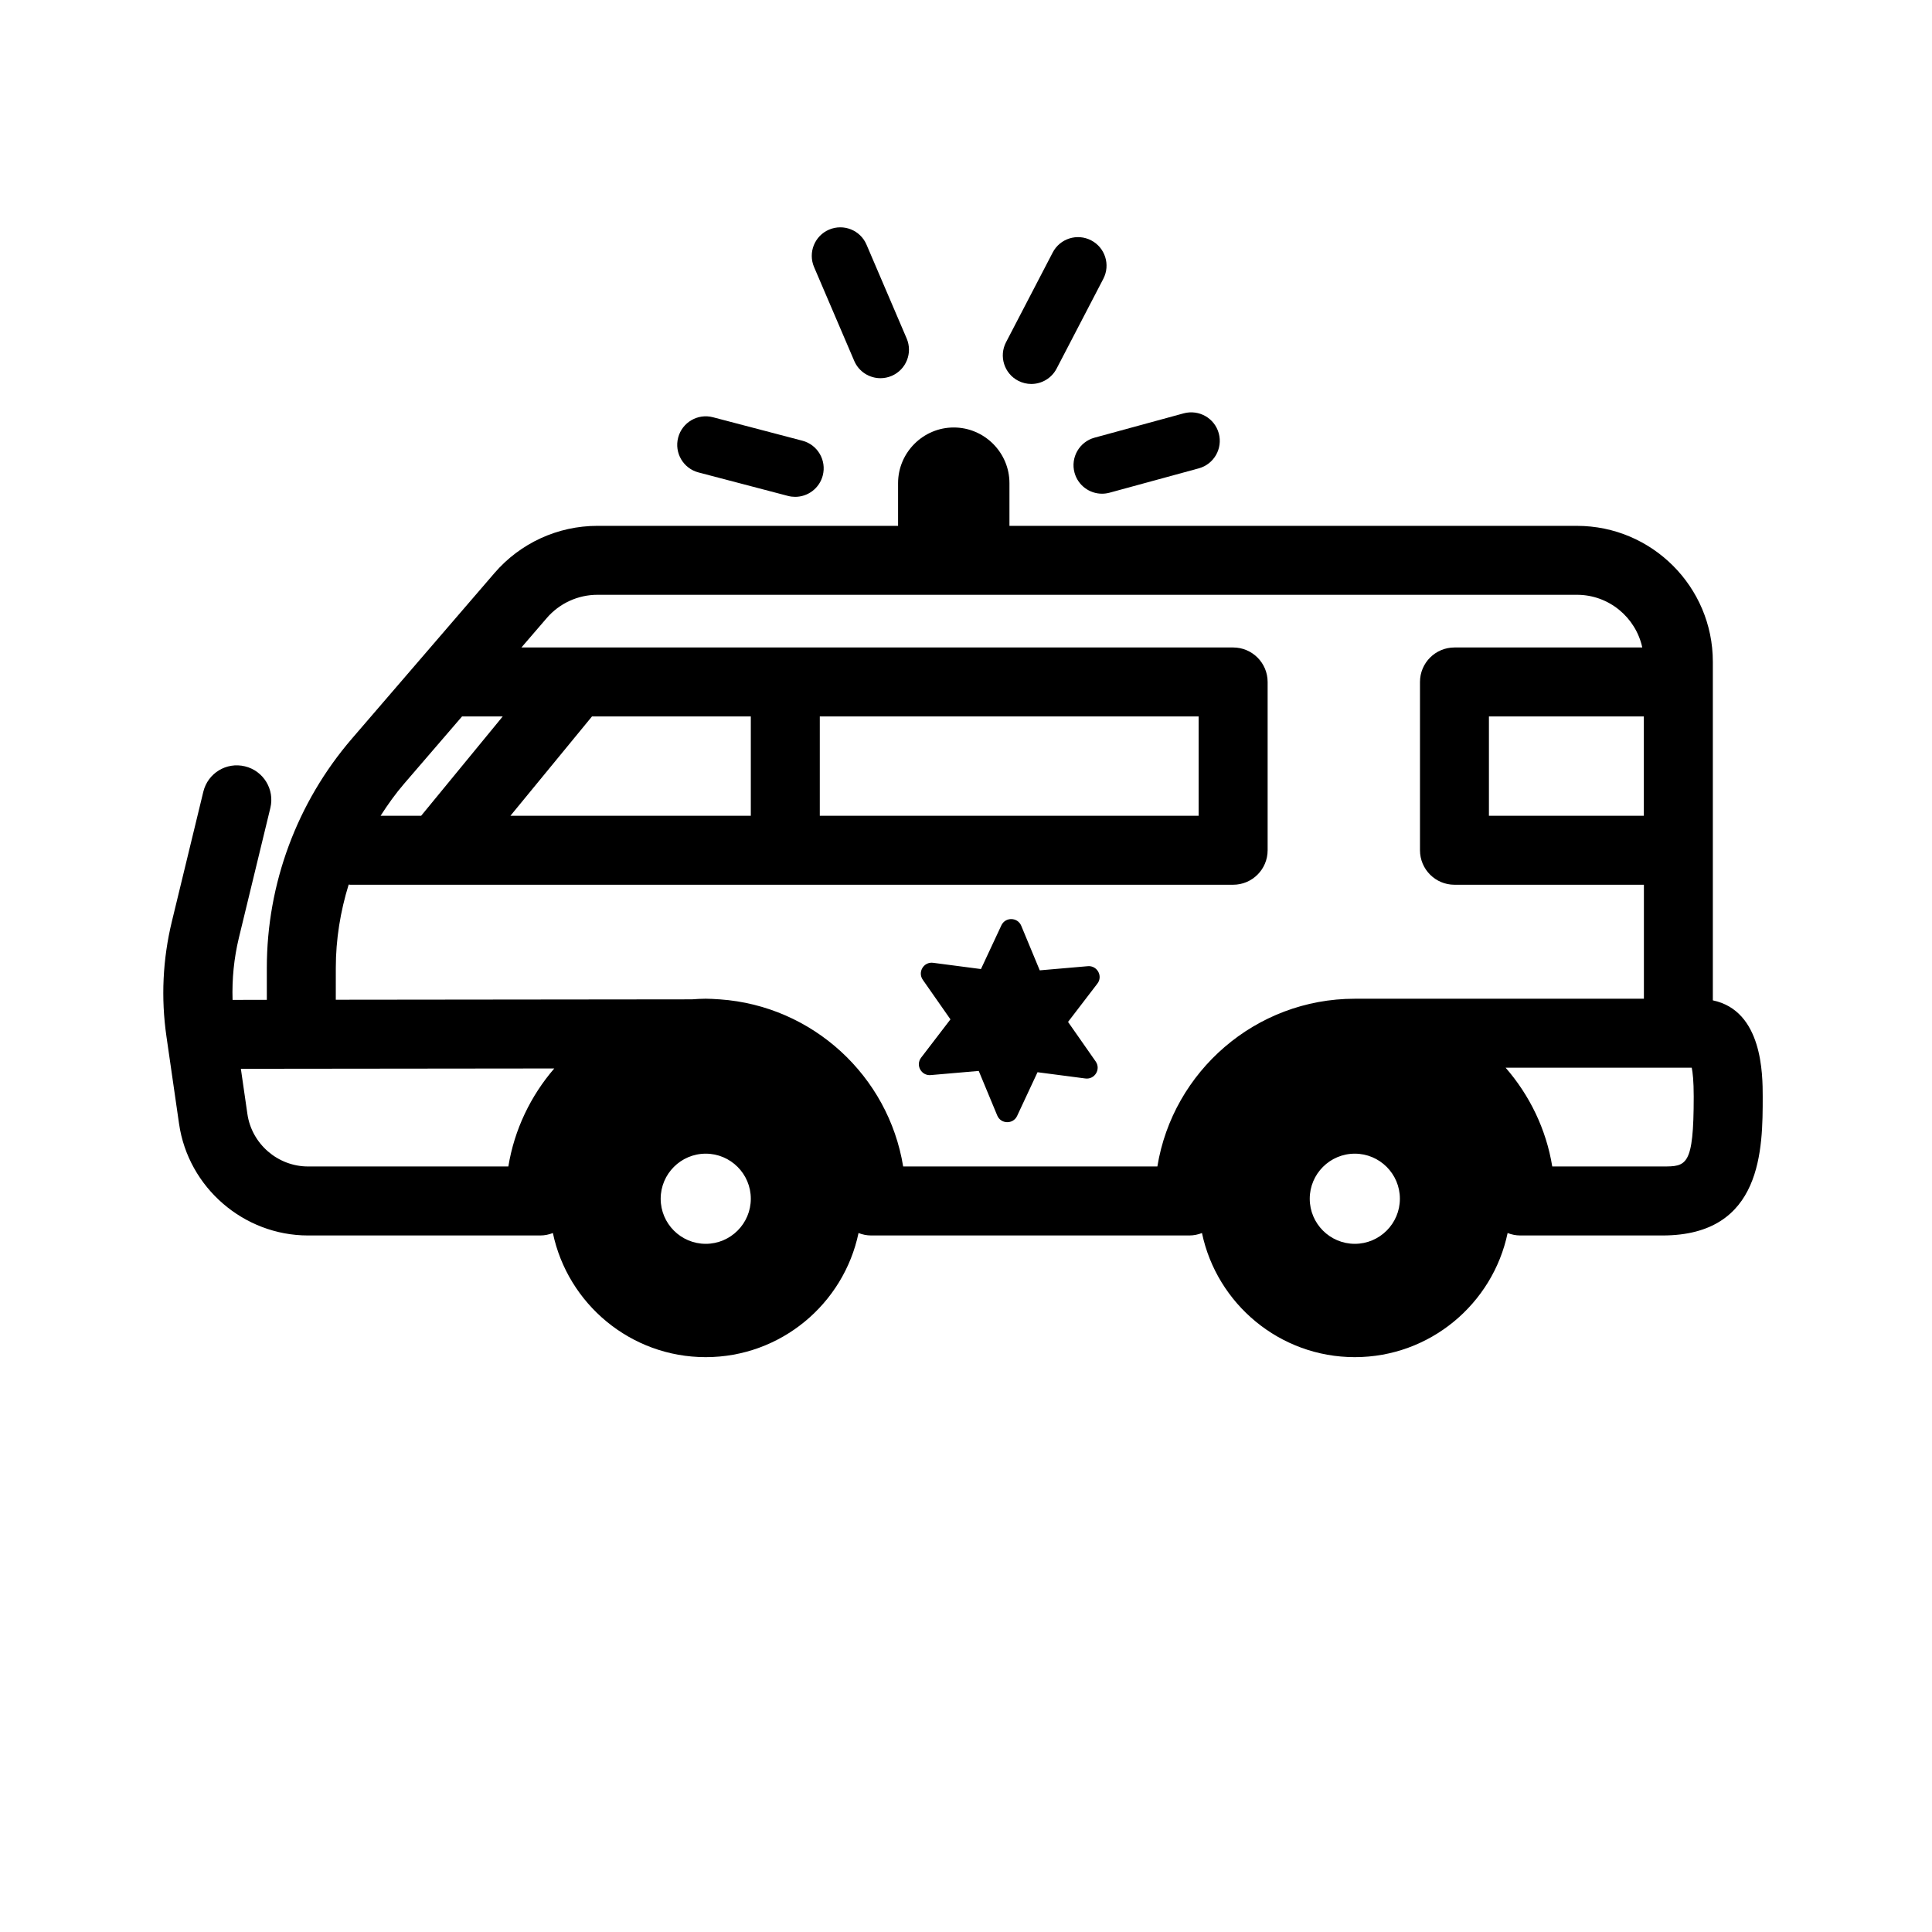 <?xml version="1.0" encoding="UTF-8"?>
<!-- Uploaded to: ICON Repo, www.iconrepo.com, Generator: ICON Repo Mixer Tools -->
<svg fill="#000000" width="800px" height="800px" version="1.1" viewBox="144 144 512 512" xmlns="http://www.w3.org/2000/svg">
 <g>
  <path d="m597.92 409.1v-89.73c0-19.859-16.156-36.012-36.016-36.012l-150.39-0.004v-11.309c0-8.117-6.641-14.758-14.758-14.758-8.117 0-14.758 6.641-14.758 14.758v11.309h-79.664c-10.504 0-20.453 4.566-27.297 12.516l-37.77 43.867c-14.547 16.895-22.555 38.473-22.555 60.766v8.465l-9.078 0.012c-0.168-5.516 0.363-11.023 1.672-16.445l8.34-34.414c1.188-4.906-1.82-9.848-6.727-11.035-4.941-1.199-9.844 1.824-11.035 6.731l-8.344 34.414c-2.418 10.004-2.902 20.242-1.43 30.426l3.344 23.16c2.434 16.871 17.125 29.594 34.172 29.594h61.551c1.184 0 2.309-0.242 3.344-0.648 3.93 18.758 20.59 32.895 40.5 32.895 19.91 0 36.57-14.133 40.5-32.895 1.055 0.414 2.18 0.648 3.34 0.648h84.332c1.184 0 2.309-0.242 3.344-0.648 3.93 18.758 20.59 32.895 40.5 32.895 19.91 0 36.57-14.133 40.5-32.895 1.039 0.406 2.16 0.648 3.344 0.648h37.695c26.562 0 26.562-23.043 26.562-36.82-0.004-5.875-0.047-22.723-13.219-25.488zm-18.285-48.914h-41.055v-26.32h41.055zm-313.19-26.32h10.781l-21.613 26.32h-10.75c1.895-2.961 3.941-5.836 6.258-8.523zm94.809 0h100.4v26.32h-100.4zm-18.281 26.32h-63.703l21.613-26.32h42.09zm-116.79 92.941h-0.543c-8.027 0-14.938-5.984-16.078-13.926l-1.727-11.957 83.055-0.09c-6.231 7.234-10.57 16.141-12.172 25.973zm104.85 20.5c-6.59 0-11.945-5.359-11.945-11.949 0-6.586 5.356-11.945 11.945-11.945 6.586 0 11.941 5.359 11.941 11.945 0 6.59-5.359 11.949-11.941 11.949zm119.68-20.5h-67.363c-3.906-23.973-23.949-42.559-48.578-44.285-0.035 0-0.07-0.012-0.109-0.012h-0.012-0.121c-1.164-0.074-2.324-0.16-3.508-0.16-1.238 0-2.457 0.086-3.68 0.168l-94.352 0.102 0.004-8.438c0-7.547 1.211-14.973 3.406-22.082 0.156 0.012 0.301 0.047 0.457 0.047h23.059 0.016 0.023 210.84c5.047 0 9.141-4.09 9.141-9.141v-44.598c0-5.047-4.098-9.141-9.141-9.141h-188.61l6.715-7.801c3.371-3.914 8.273-6.16 13.441-6.16h259.57c8.484 0 15.574 5.996 17.312 13.961h-49.77c-5.047 0-9.141 4.09-9.141 9.141v44.598c0 5.047 4.098 9.141 9.141 9.141h50.199v30.207h-76.609c-26.316 0-48.223 19.277-52.328 44.453zm52.328 20.5c-6.59 0-11.945-5.359-11.945-11.949 0-6.586 5.356-11.945 11.945-11.945 6.59 0 11.945 5.359 11.945 11.945 0 6.59-5.356 11.949-11.945 11.949zm81.535-20.5h-29.211c-1.617-9.926-6.031-18.906-12.363-26.18h49.328c0.258 1.246 0.523 3.535 0.523 7.644 0 18.535-1.918 18.535-8.277 18.535z"/>
  <path d="m329.11 269.2 23.695 6.219c0.645 0.172 1.289 0.25 1.926 0.25 3.352 0 6.414-2.246 7.305-5.644 1.059-4.039-1.359-8.172-5.391-9.23l-23.695-6.219c-4.039-1.059-8.172 1.355-9.23 5.391-1.062 4.047 1.355 8.176 5.391 9.234z"/>
  <path d="m428.76 269.27c0.922 3.359 3.965 5.566 7.285 5.566 0.66 0 1.328-0.09 1.996-0.266l23.645-6.453c4.027-1.098 6.398-5.254 5.301-9.281-1.102-4.027-5.238-6.379-9.285-5.301l-23.645 6.453c-4.023 1.102-6.394 5.258-5.297 9.281z"/>
  <path d="m413.82 244.9c1.117 0.578 2.309 0.855 3.481 0.855 2.727 0 5.359-1.48 6.711-4.07l12.379-23.797c1.926-3.703 0.484-8.266-3.219-10.191-3.707-1.926-8.266-0.488-10.191 3.215l-12.379 23.797c-1.918 3.699-0.477 8.266 3.219 10.191z"/>
  <path d="m370.38 239.64c1.223 2.867 4.019 4.586 6.953 4.586 0.988 0 1.996-0.195 2.973-0.613 3.836-1.641 5.613-6.086 3.969-9.922l-10.641-24.859c-1.637-3.836-6.055-5.617-9.926-3.977-3.836 1.641-5.613 6.086-3.969 9.922z"/>
  <path d="m432.28 400.05-12.734 1.102-4.902-11.809c-0.961-2.312-4.211-2.383-5.269-0.117l-5.41 11.582-12.676-1.656c-2.484-0.324-4.172 2.453-2.734 4.508l7.324 10.48-7.773 10.148c-1.523 1.988 0.039 4.836 2.535 4.621l12.734-1.102 4.902 11.809c0.961 2.312 4.211 2.383 5.269 0.117l5.41-11.582 12.676 1.656c2.484 0.324 4.172-2.453 2.734-4.508l-7.324-10.48 7.773-10.148c1.527-1.988-0.043-4.84-2.535-4.621z"/>
 </g>
</svg>